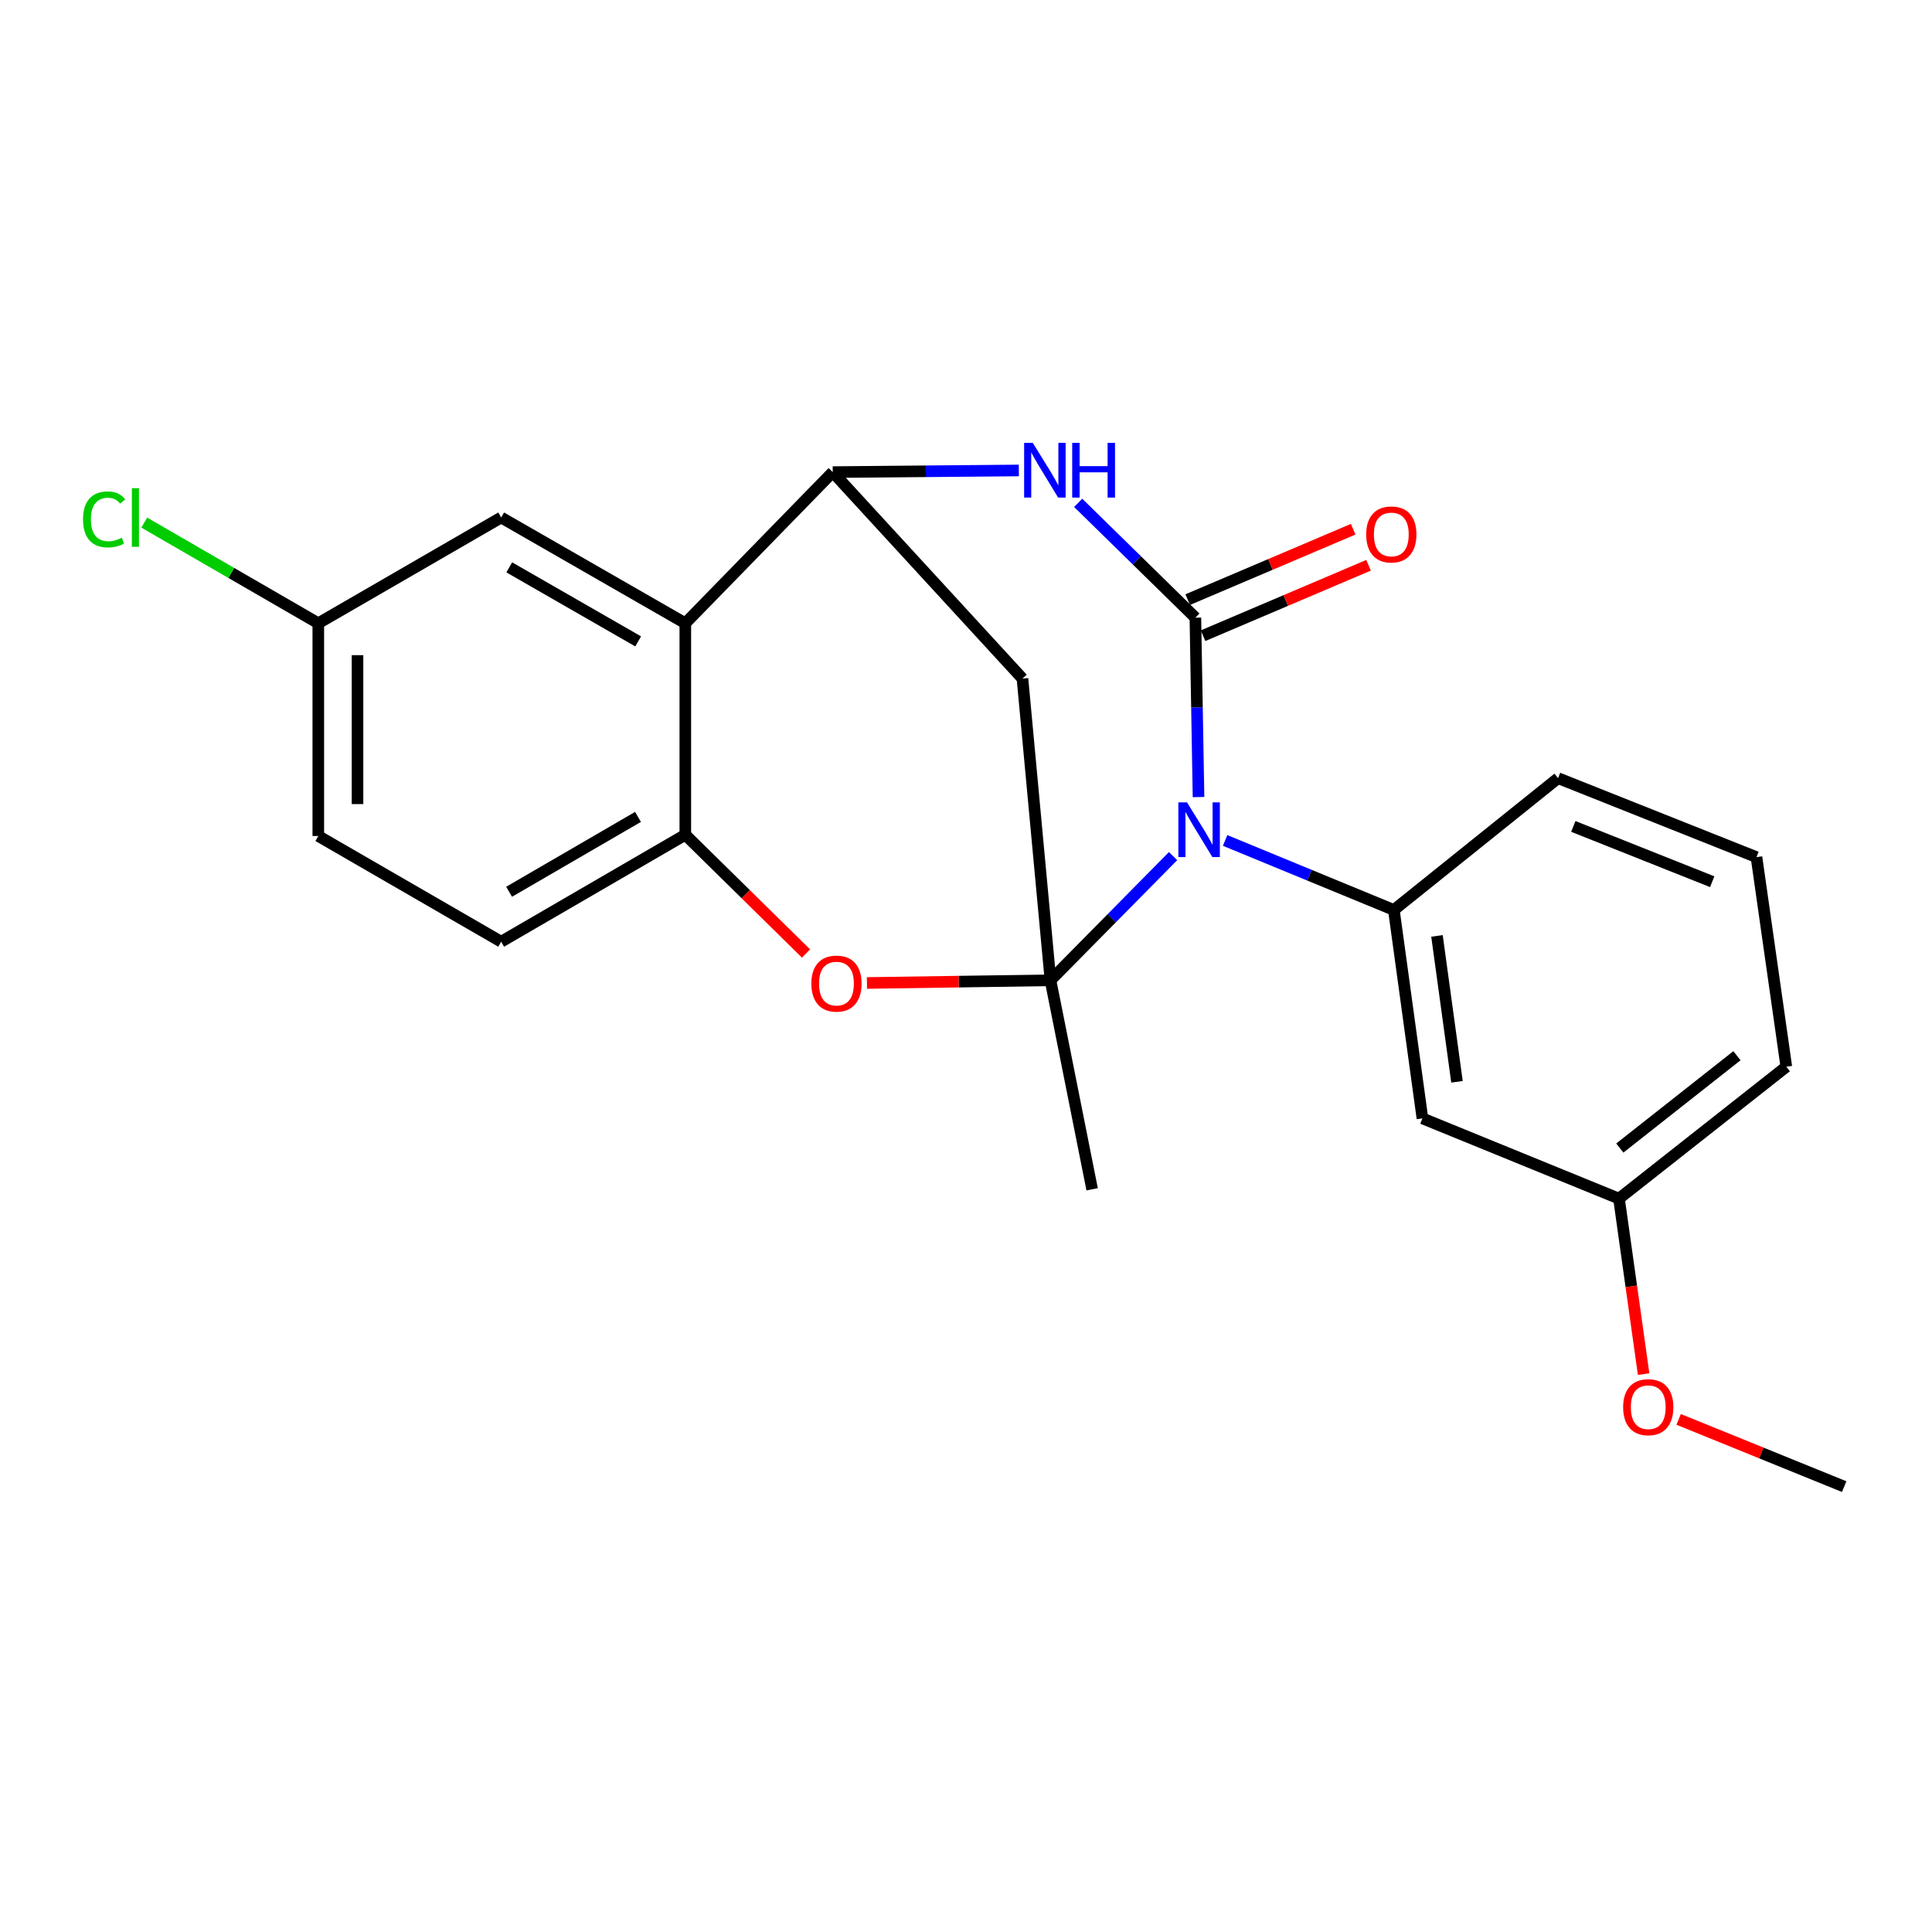 <?xml version='1.0' encoding='iso-8859-1'?>
<svg version='1.1' baseProfile='full'
              xmlns='http://www.w3.org/2000/svg'
                      xmlns:rdkit='http://www.rdkit.org/xml'
                      xmlns:xlink='http://www.w3.org/1999/xlink'
                  xml:space='preserve'
width='1000px' height='1000px' viewBox='0 0 1000 1000'>
<!-- END OF HEADER -->
<rect style='opacity:1.0;fill:#FFFFFF;stroke:none' width='1000' height='1000' x='0' y='0'> </rect>
<path class='bond-0' d='M 607.177,443.123 L 575.451,475.262' style='fill:none;fill-rule:evenodd;stroke:#0000FF;stroke-width:6px;stroke-linecap:butt;stroke-linejoin:miter;stroke-opacity:1' />
<path class='bond-0' d='M 575.451,475.262 L 543.726,507.401' style='fill:none;fill-rule:evenodd;stroke:#000000;stroke-width:6px;stroke-linecap:butt;stroke-linejoin:miter;stroke-opacity:1' />
<path class='bond-1' d='M 620.357,412.565 L 619.542,366.133' style='fill:none;fill-rule:evenodd;stroke:#0000FF;stroke-width:6px;stroke-linecap:butt;stroke-linejoin:miter;stroke-opacity:1' />
<path class='bond-1' d='M 619.542,366.133 L 618.727,319.702' style='fill:none;fill-rule:evenodd;stroke:#000000;stroke-width:6px;stroke-linecap:butt;stroke-linejoin:miter;stroke-opacity:1' />
<path class='bond-7' d='M 634.12,435.017 L 677.79,453.008' style='fill:none;fill-rule:evenodd;stroke:#0000FF;stroke-width:6px;stroke-linecap:butt;stroke-linejoin:miter;stroke-opacity:1' />
<path class='bond-7' d='M 677.79,453.008 L 721.46,471' style='fill:none;fill-rule:evenodd;stroke:#000000;stroke-width:6px;stroke-linecap:butt;stroke-linejoin:miter;stroke-opacity:1' />
<path class='bond-4' d='M 543.726,507.401 L 496.225,508.097' style='fill:none;fill-rule:evenodd;stroke:#000000;stroke-width:6px;stroke-linecap:butt;stroke-linejoin:miter;stroke-opacity:1' />
<path class='bond-4' d='M 496.225,508.097 L 448.724,508.794' style='fill:none;fill-rule:evenodd;stroke:#FF0000;stroke-width:6px;stroke-linecap:butt;stroke-linejoin:miter;stroke-opacity:1' />
<path class='bond-5' d='M 543.726,507.401 L 529.228,351.233' style='fill:none;fill-rule:evenodd;stroke:#000000;stroke-width:6px;stroke-linecap:butt;stroke-linejoin:miter;stroke-opacity:1' />
<path class='bond-13' d='M 543.726,507.401 L 565.291,615.579' style='fill:none;fill-rule:evenodd;stroke:#000000;stroke-width:6px;stroke-linecap:butt;stroke-linejoin:miter;stroke-opacity:1' />
<path class='bond-2' d='M 618.727,319.702 L 588.397,289.99' style='fill:none;fill-rule:evenodd;stroke:#000000;stroke-width:6px;stroke-linecap:butt;stroke-linejoin:miter;stroke-opacity:1' />
<path class='bond-2' d='M 588.397,289.99 L 558.066,260.279' style='fill:none;fill-rule:evenodd;stroke:#0000FF;stroke-width:6px;stroke-linecap:butt;stroke-linejoin:miter;stroke-opacity:1' />
<path class='bond-10' d='M 622.699,329.038 L 665.529,310.813' style='fill:none;fill-rule:evenodd;stroke:#000000;stroke-width:6px;stroke-linecap:butt;stroke-linejoin:miter;stroke-opacity:1' />
<path class='bond-10' d='M 665.529,310.813 L 708.358,292.588' style='fill:none;fill-rule:evenodd;stroke:#FF0000;stroke-width:6px;stroke-linecap:butt;stroke-linejoin:miter;stroke-opacity:1' />
<path class='bond-10' d='M 614.754,310.366 L 657.583,292.141' style='fill:none;fill-rule:evenodd;stroke:#000000;stroke-width:6px;stroke-linecap:butt;stroke-linejoin:miter;stroke-opacity:1' />
<path class='bond-10' d='M 657.583,292.141 L 700.413,273.916' style='fill:none;fill-rule:evenodd;stroke:#FF0000;stroke-width:6px;stroke-linecap:butt;stroke-linejoin:miter;stroke-opacity:1' />
<path class='bond-3' d='M 527.343,243.512 L 479.185,243.937' style='fill:none;fill-rule:evenodd;stroke:#0000FF;stroke-width:6px;stroke-linecap:butt;stroke-linejoin:miter;stroke-opacity:1' />
<path class='bond-3' d='M 479.185,243.937 L 431.027,244.363' style='fill:none;fill-rule:evenodd;stroke:#000000;stroke-width:6px;stroke-linecap:butt;stroke-linejoin:miter;stroke-opacity:1' />
<path class='bond-6' d='M 431.027,244.363 L 354.718,322.599' style='fill:none;fill-rule:evenodd;stroke:#000000;stroke-width:6px;stroke-linecap:butt;stroke-linejoin:miter;stroke-opacity:1' />
<path class='bond-23' d='M 431.027,244.363 L 529.228,351.233' style='fill:none;fill-rule:evenodd;stroke:#000000;stroke-width:6px;stroke-linecap:butt;stroke-linejoin:miter;stroke-opacity:1' />
<path class='bond-8' d='M 417.211,493.54 L 385.965,462.807' style='fill:none;fill-rule:evenodd;stroke:#FF0000;stroke-width:6px;stroke-linecap:butt;stroke-linejoin:miter;stroke-opacity:1' />
<path class='bond-8' d='M 385.965,462.807 L 354.718,432.073' style='fill:none;fill-rule:evenodd;stroke:#000000;stroke-width:6px;stroke-linecap:butt;stroke-linejoin:miter;stroke-opacity:1' />
<path class='bond-11' d='M 354.718,322.599 L 259.403,267.856' style='fill:none;fill-rule:evenodd;stroke:#000000;stroke-width:6px;stroke-linecap:butt;stroke-linejoin:miter;stroke-opacity:1' />
<path class='bond-11' d='M 330.315,331.984 L 263.594,293.664' style='fill:none;fill-rule:evenodd;stroke:#000000;stroke-width:6px;stroke-linecap:butt;stroke-linejoin:miter;stroke-opacity:1' />
<path class='bond-24' d='M 354.718,322.599 L 354.718,432.073' style='fill:none;fill-rule:evenodd;stroke:#000000;stroke-width:6px;stroke-linecap:butt;stroke-linejoin:miter;stroke-opacity:1' />
<path class='bond-9' d='M 721.46,471 L 736.25,578.874' style='fill:none;fill-rule:evenodd;stroke:#000000;stroke-width:6px;stroke-linecap:butt;stroke-linejoin:miter;stroke-opacity:1' />
<path class='bond-9' d='M 743.782,484.425 L 754.135,559.936' style='fill:none;fill-rule:evenodd;stroke:#000000;stroke-width:6px;stroke-linecap:butt;stroke-linejoin:miter;stroke-opacity:1' />
<path class='bond-17' d='M 721.46,471 L 806.449,402.774' style='fill:none;fill-rule:evenodd;stroke:#000000;stroke-width:6px;stroke-linecap:butt;stroke-linejoin:miter;stroke-opacity:1' />
<path class='bond-12' d='M 354.718,432.073 L 259.403,487.425' style='fill:none;fill-rule:evenodd;stroke:#000000;stroke-width:6px;stroke-linecap:butt;stroke-linejoin:miter;stroke-opacity:1' />
<path class='bond-12' d='M 330.231,422.829 L 263.51,461.575' style='fill:none;fill-rule:evenodd;stroke:#000000;stroke-width:6px;stroke-linecap:butt;stroke-linejoin:miter;stroke-opacity:1' />
<path class='bond-15' d='M 736.25,578.874 L 837.98,620.404' style='fill:none;fill-rule:evenodd;stroke:#000000;stroke-width:6px;stroke-linecap:butt;stroke-linejoin:miter;stroke-opacity:1' />
<path class='bond-14' d='M 259.403,267.856 L 164.753,322.599' style='fill:none;fill-rule:evenodd;stroke:#000000;stroke-width:6px;stroke-linecap:butt;stroke-linejoin:miter;stroke-opacity:1' />
<path class='bond-16' d='M 259.403,487.425 L 164.753,432.716' style='fill:none;fill-rule:evenodd;stroke:#000000;stroke-width:6px;stroke-linecap:butt;stroke-linejoin:miter;stroke-opacity:1' />
<path class='bond-18' d='M 164.753,322.599 L 119.709,296.55' style='fill:none;fill-rule:evenodd;stroke:#000000;stroke-width:6px;stroke-linecap:butt;stroke-linejoin:miter;stroke-opacity:1' />
<path class='bond-18' d='M 119.709,296.55 L 74.665,270.501' style='fill:none;fill-rule:evenodd;stroke:#00CC00;stroke-width:6px;stroke-linecap:butt;stroke-linejoin:miter;stroke-opacity:1' />
<path class='bond-26' d='M 164.753,322.599 L 164.753,432.716' style='fill:none;fill-rule:evenodd;stroke:#000000;stroke-width:6px;stroke-linecap:butt;stroke-linejoin:miter;stroke-opacity:1' />
<path class='bond-26' d='M 185.045,339.116 L 185.045,416.198' style='fill:none;fill-rule:evenodd;stroke:#000000;stroke-width:6px;stroke-linecap:butt;stroke-linejoin:miter;stroke-opacity:1' />
<path class='bond-19' d='M 837.98,620.404 L 844.359,665.82' style='fill:none;fill-rule:evenodd;stroke:#000000;stroke-width:6px;stroke-linecap:butt;stroke-linejoin:miter;stroke-opacity:1' />
<path class='bond-19' d='M 844.359,665.82 L 850.738,711.235' style='fill:none;fill-rule:evenodd;stroke:#FF0000;stroke-width:6px;stroke-linecap:butt;stroke-linejoin:miter;stroke-opacity:1' />
<path class='bond-25' d='M 837.98,620.404 L 924.592,552.134' style='fill:none;fill-rule:evenodd;stroke:#000000;stroke-width:6px;stroke-linecap:butt;stroke-linejoin:miter;stroke-opacity:1' />
<path class='bond-25' d='M 838.41,594.227 L 899.039,546.438' style='fill:none;fill-rule:evenodd;stroke:#000000;stroke-width:6px;stroke-linecap:butt;stroke-linejoin:miter;stroke-opacity:1' />
<path class='bond-20' d='M 806.449,402.774 L 909.148,443.651' style='fill:none;fill-rule:evenodd;stroke:#000000;stroke-width:6px;stroke-linecap:butt;stroke-linejoin:miter;stroke-opacity:1' />
<path class='bond-20' d='M 814.35,427.759 L 886.239,456.373' style='fill:none;fill-rule:evenodd;stroke:#000000;stroke-width:6px;stroke-linecap:butt;stroke-linejoin:miter;stroke-opacity:1' />
<path class='bond-22' d='M 868.868,734.67 L 911.707,752.07' style='fill:none;fill-rule:evenodd;stroke:#FF0000;stroke-width:6px;stroke-linecap:butt;stroke-linejoin:miter;stroke-opacity:1' />
<path class='bond-22' d='M 911.707,752.07 L 954.545,769.47' style='fill:none;fill-rule:evenodd;stroke:#000000;stroke-width:6px;stroke-linecap:butt;stroke-linejoin:miter;stroke-opacity:1' />
<path class='bond-21' d='M 909.148,443.651 L 924.592,552.134' style='fill:none;fill-rule:evenodd;stroke:#000000;stroke-width:6px;stroke-linecap:butt;stroke-linejoin:miter;stroke-opacity:1' />
<path  class='atom-0' d='M 614.394 415.309
L 623.674 430.309
Q 624.594 431.789, 626.074 434.469
Q 627.554 437.149, 627.634 437.309
L 627.634 415.309
L 631.394 415.309
L 631.394 443.629
L 627.514 443.629
L 617.554 427.229
Q 616.394 425.309, 615.154 423.109
Q 613.954 420.909, 613.594 420.229
L 613.594 443.629
L 609.914 443.629
L 609.914 415.309
L 614.394 415.309
' fill='#0000FF'/>
<path  class='atom-3' d='M 534.568 229.233
L 543.848 244.233
Q 544.768 245.713, 546.248 248.393
Q 547.728 251.073, 547.808 251.233
L 547.808 229.233
L 551.568 229.233
L 551.568 257.553
L 547.688 257.553
L 537.728 241.153
Q 536.568 239.233, 535.328 237.033
Q 534.128 234.833, 533.768 234.153
L 533.768 257.553
L 530.088 257.553
L 530.088 229.233
L 534.568 229.233
' fill='#0000FF'/>
<path  class='atom-3' d='M 554.968 229.233
L 558.808 229.233
L 558.808 241.273
L 573.288 241.273
L 573.288 229.233
L 577.128 229.233
L 577.128 257.553
L 573.288 257.553
L 573.288 244.473
L 558.808 244.473
L 558.808 257.553
L 554.968 257.553
L 554.968 229.233
' fill='#0000FF'/>
<path  class='atom-5' d='M 419.955 509.105
Q 419.955 502.305, 423.315 498.505
Q 426.675 494.705, 432.955 494.705
Q 439.235 494.705, 442.595 498.505
Q 445.955 502.305, 445.955 509.105
Q 445.955 515.985, 442.555 519.905
Q 439.155 523.785, 432.955 523.785
Q 426.715 523.785, 423.315 519.905
Q 419.955 516.025, 419.955 509.105
M 432.955 520.585
Q 437.275 520.585, 439.595 517.705
Q 441.955 514.785, 441.955 509.105
Q 441.955 503.545, 439.595 500.745
Q 437.275 497.905, 432.955 497.905
Q 428.635 497.905, 426.275 500.705
Q 423.955 503.505, 423.955 509.105
Q 423.955 514.825, 426.275 517.705
Q 428.635 520.585, 432.955 520.585
' fill='#FF0000'/>
<path  class='atom-11' d='M 707.141 276.628
Q 707.141 269.828, 710.501 266.028
Q 713.861 262.228, 720.141 262.228
Q 726.421 262.228, 729.781 266.028
Q 733.141 269.828, 733.141 276.628
Q 733.141 283.508, 729.741 287.428
Q 726.341 291.308, 720.141 291.308
Q 713.901 291.308, 710.501 287.428
Q 707.141 283.548, 707.141 276.628
M 720.141 288.108
Q 724.461 288.108, 726.781 285.228
Q 729.141 282.308, 729.141 276.628
Q 729.141 271.068, 726.781 268.268
Q 724.461 265.428, 720.141 265.428
Q 715.821 265.428, 713.461 268.228
Q 711.141 271.028, 711.141 276.628
Q 711.141 282.348, 713.461 285.228
Q 715.821 288.108, 720.141 288.108
' fill='#FF0000'/>
<path  class='atom-19' d='M 42.971 268.836
Q 42.971 261.796, 46.251 258.116
Q 49.571 254.396, 55.851 254.396
Q 61.691 254.396, 64.811 258.516
L 62.171 260.676
Q 59.891 257.676, 55.851 257.676
Q 51.571 257.676, 49.291 260.556
Q 47.051 263.396, 47.051 268.836
Q 47.051 274.436, 49.371 277.316
Q 51.731 280.196, 56.291 280.196
Q 59.411 280.196, 63.051 278.316
L 64.171 281.316
Q 62.691 282.276, 60.451 282.836
Q 58.211 283.396, 55.731 283.396
Q 49.571 283.396, 46.251 279.636
Q 42.971 275.876, 42.971 268.836
' fill='#00CC00'/>
<path  class='atom-19' d='M 68.251 252.676
L 71.931 252.676
L 71.931 283.036
L 68.251 283.036
L 68.251 252.676
' fill='#00CC00'/>
<path  class='atom-20' d='M 840.131 728.358
Q 840.131 721.558, 843.491 717.758
Q 846.851 713.958, 853.131 713.958
Q 859.411 713.958, 862.771 717.758
Q 866.131 721.558, 866.131 728.358
Q 866.131 735.238, 862.731 739.158
Q 859.331 743.038, 853.131 743.038
Q 846.891 743.038, 843.491 739.158
Q 840.131 735.278, 840.131 728.358
M 853.131 739.838
Q 857.451 739.838, 859.771 736.958
Q 862.131 734.038, 862.131 728.358
Q 862.131 722.798, 859.771 719.998
Q 857.451 717.158, 853.131 717.158
Q 848.811 717.158, 846.451 719.958
Q 844.131 722.758, 844.131 728.358
Q 844.131 734.078, 846.451 736.958
Q 848.811 739.838, 853.131 739.838
' fill='#FF0000'/>
</svg>
